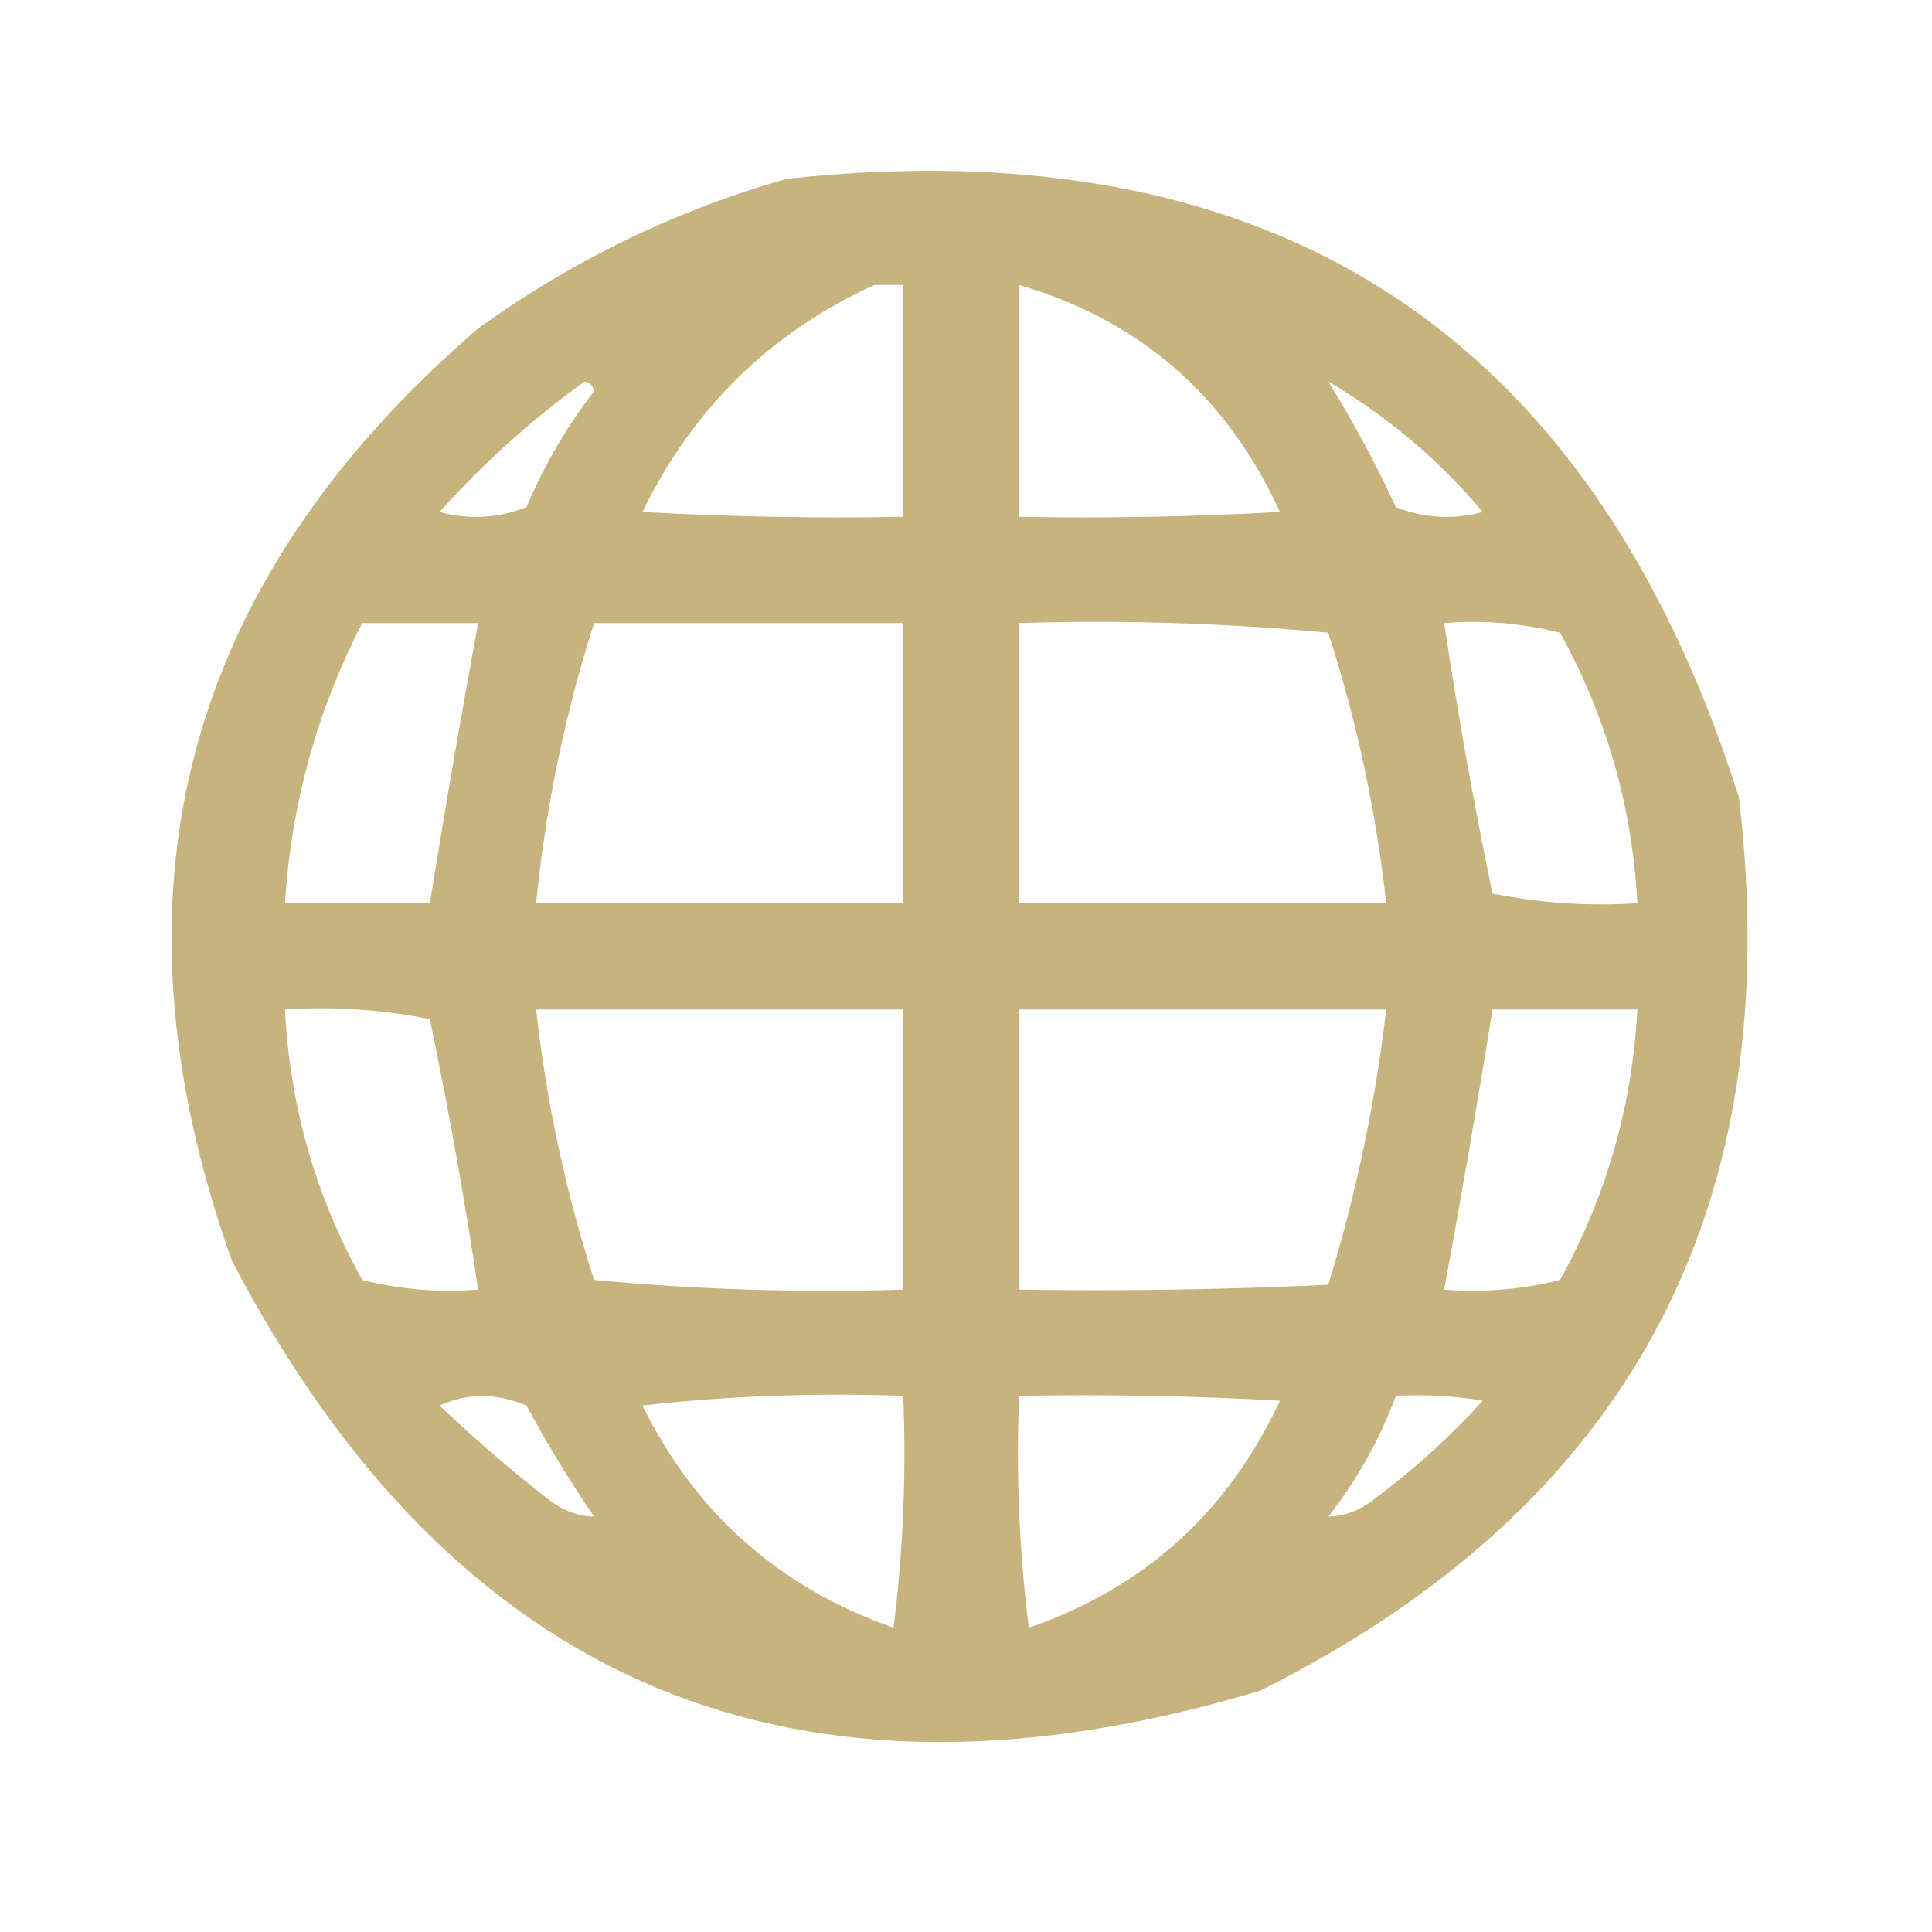 <?xml version="1.0" encoding="UTF-8"?>
<!DOCTYPE svg PUBLIC "-//W3C//DTD SVG 1.1//EN" "http://www.w3.org/Graphics/SVG/1.1/DTD/svg11.dtd">
<svg xmlns="http://www.w3.org/2000/svg" version="1.1" width="200px" height="200px" style="shape-rendering:geometricPrecision; text-rendering:geometricPrecision; image-rendering:optimizeQuality; fill-rule:evenodd; clip-rule:evenodd" xmlns:xlink="http://www.w3.org/1999/xlink">
<g><path style="opacity:0.861" fill="#bea769" d="M 81.5,18.5 C 131.901,13.105 164.735,34.438 180,82.5C 185.122,125.099 168.622,155.932 130.5,175C 82.546,189.428 47.046,174.595 24,130.5C 10.455,92.473 18.955,60.306 49.5,34C 59.331,26.917 69.997,21.75 81.5,18.5 Z M 90.5,29.5 C 91.5,29.5 92.5,29.5 93.5,29.5C 93.5,37.5 93.5,45.5 93.5,53.5C 84.494,53.666 75.494,53.5 66.5,53C 71.744,42.255 79.744,34.422 90.5,29.5 Z M 105.5,29.5 C 118.007,33.165 127.007,40.998 132.5,53C 123.506,53.5 114.506,53.666 105.5,53.5C 105.5,45.5 105.5,37.5 105.5,29.5 Z M 60.5,39.5 C 61.043,39.56 61.376,39.893 61.5,40.5C 58.662,44.172 56.329,48.172 54.5,52.5C 51.554,53.655 48.554,53.821 45.5,53C 50.098,47.894 55.098,43.394 60.5,39.5 Z M 137.5,39.5 C 143.546,43.038 148.88,47.538 153.5,53C 150.446,53.821 147.446,53.655 144.5,52.5C 142.396,47.953 140.063,43.62 137.5,39.5 Z M 37.5,64.5 C 41.5,64.5 45.5,64.5 49.5,64.5C 47.758,73.908 46.092,83.575 44.5,93.5C 39.5,93.5 34.5,93.5 29.5,93.5C 30.144,83.254 32.811,73.587 37.5,64.5 Z M 61.5,64.5 C 72.167,64.5 82.833,64.5 93.5,64.5C 93.5,74.167 93.5,83.833 93.5,93.5C 80.833,93.5 68.167,93.5 55.5,93.5C 56.48,83.598 58.48,73.931 61.5,64.5 Z M 105.5,64.5 C 116.187,64.168 126.854,64.501 137.5,65.5C 140.446,74.618 142.446,83.952 143.5,93.5C 130.833,93.5 118.167,93.5 105.5,93.5C 105.5,83.833 105.5,74.167 105.5,64.5 Z M 149.5,64.5 C 153.555,64.176 157.555,64.509 161.5,65.5C 166.31,74.217 168.977,83.551 169.5,93.5C 164.456,93.828 159.456,93.494 154.5,92.5C 152.531,83.022 150.865,73.689 149.5,64.5 Z M 29.5,104.5 C 34.544,104.173 39.544,104.506 44.5,105.5C 46.469,114.978 48.135,124.311 49.5,133.5C 45.445,133.824 41.445,133.491 37.5,132.5C 32.655,123.787 29.988,114.454 29.5,104.5 Z M 55.5,104.5 C 68.167,104.5 80.833,104.5 93.5,104.5C 93.5,114.167 93.5,123.833 93.5,133.5C 82.813,133.832 72.146,133.499 61.5,132.5C 58.554,123.382 56.554,114.048 55.5,104.5 Z M 105.5,104.5 C 118.167,104.5 130.833,104.5 143.5,104.5C 142.365,114.205 140.365,123.705 137.5,133C 126.839,133.5 116.172,133.667 105.5,133.5C 105.5,123.833 105.5,114.167 105.5,104.5 Z M 154.5,104.5 C 159.5,104.5 164.5,104.5 169.5,104.5C 168.977,114.449 166.31,123.783 161.5,132.5C 157.555,133.491 153.555,133.824 149.5,133.5C 151.244,124.083 152.91,114.416 154.5,104.5 Z M 45.5,145.5 C 48.355,144.197 51.355,144.197 54.5,145.5C 56.635,149.465 58.968,153.298 61.5,157C 59.721,156.956 58.055,156.289 56.5,155C 52.666,151.998 48.999,148.831 45.5,145.5 Z M 66.5,145.5 C 75.318,144.507 84.318,144.173 93.5,144.5C 93.831,152.528 93.498,160.528 92.5,168.5C 80.693,164.358 72.026,156.691 66.5,145.5 Z M 105.5,144.5 C 114.506,144.334 123.506,144.5 132.5,145C 127.128,156.541 118.462,164.375 106.5,168.5C 105.502,160.528 105.169,152.528 105.5,144.5 Z M 144.5,144.5 C 147.518,144.335 150.518,144.502 153.5,145C 150.133,148.703 146.466,152.036 142.5,155C 140.945,156.289 139.279,156.956 137.5,157C 140.49,153.182 142.824,149.016 144.5,144.5 Z"/></g>
</svg>
